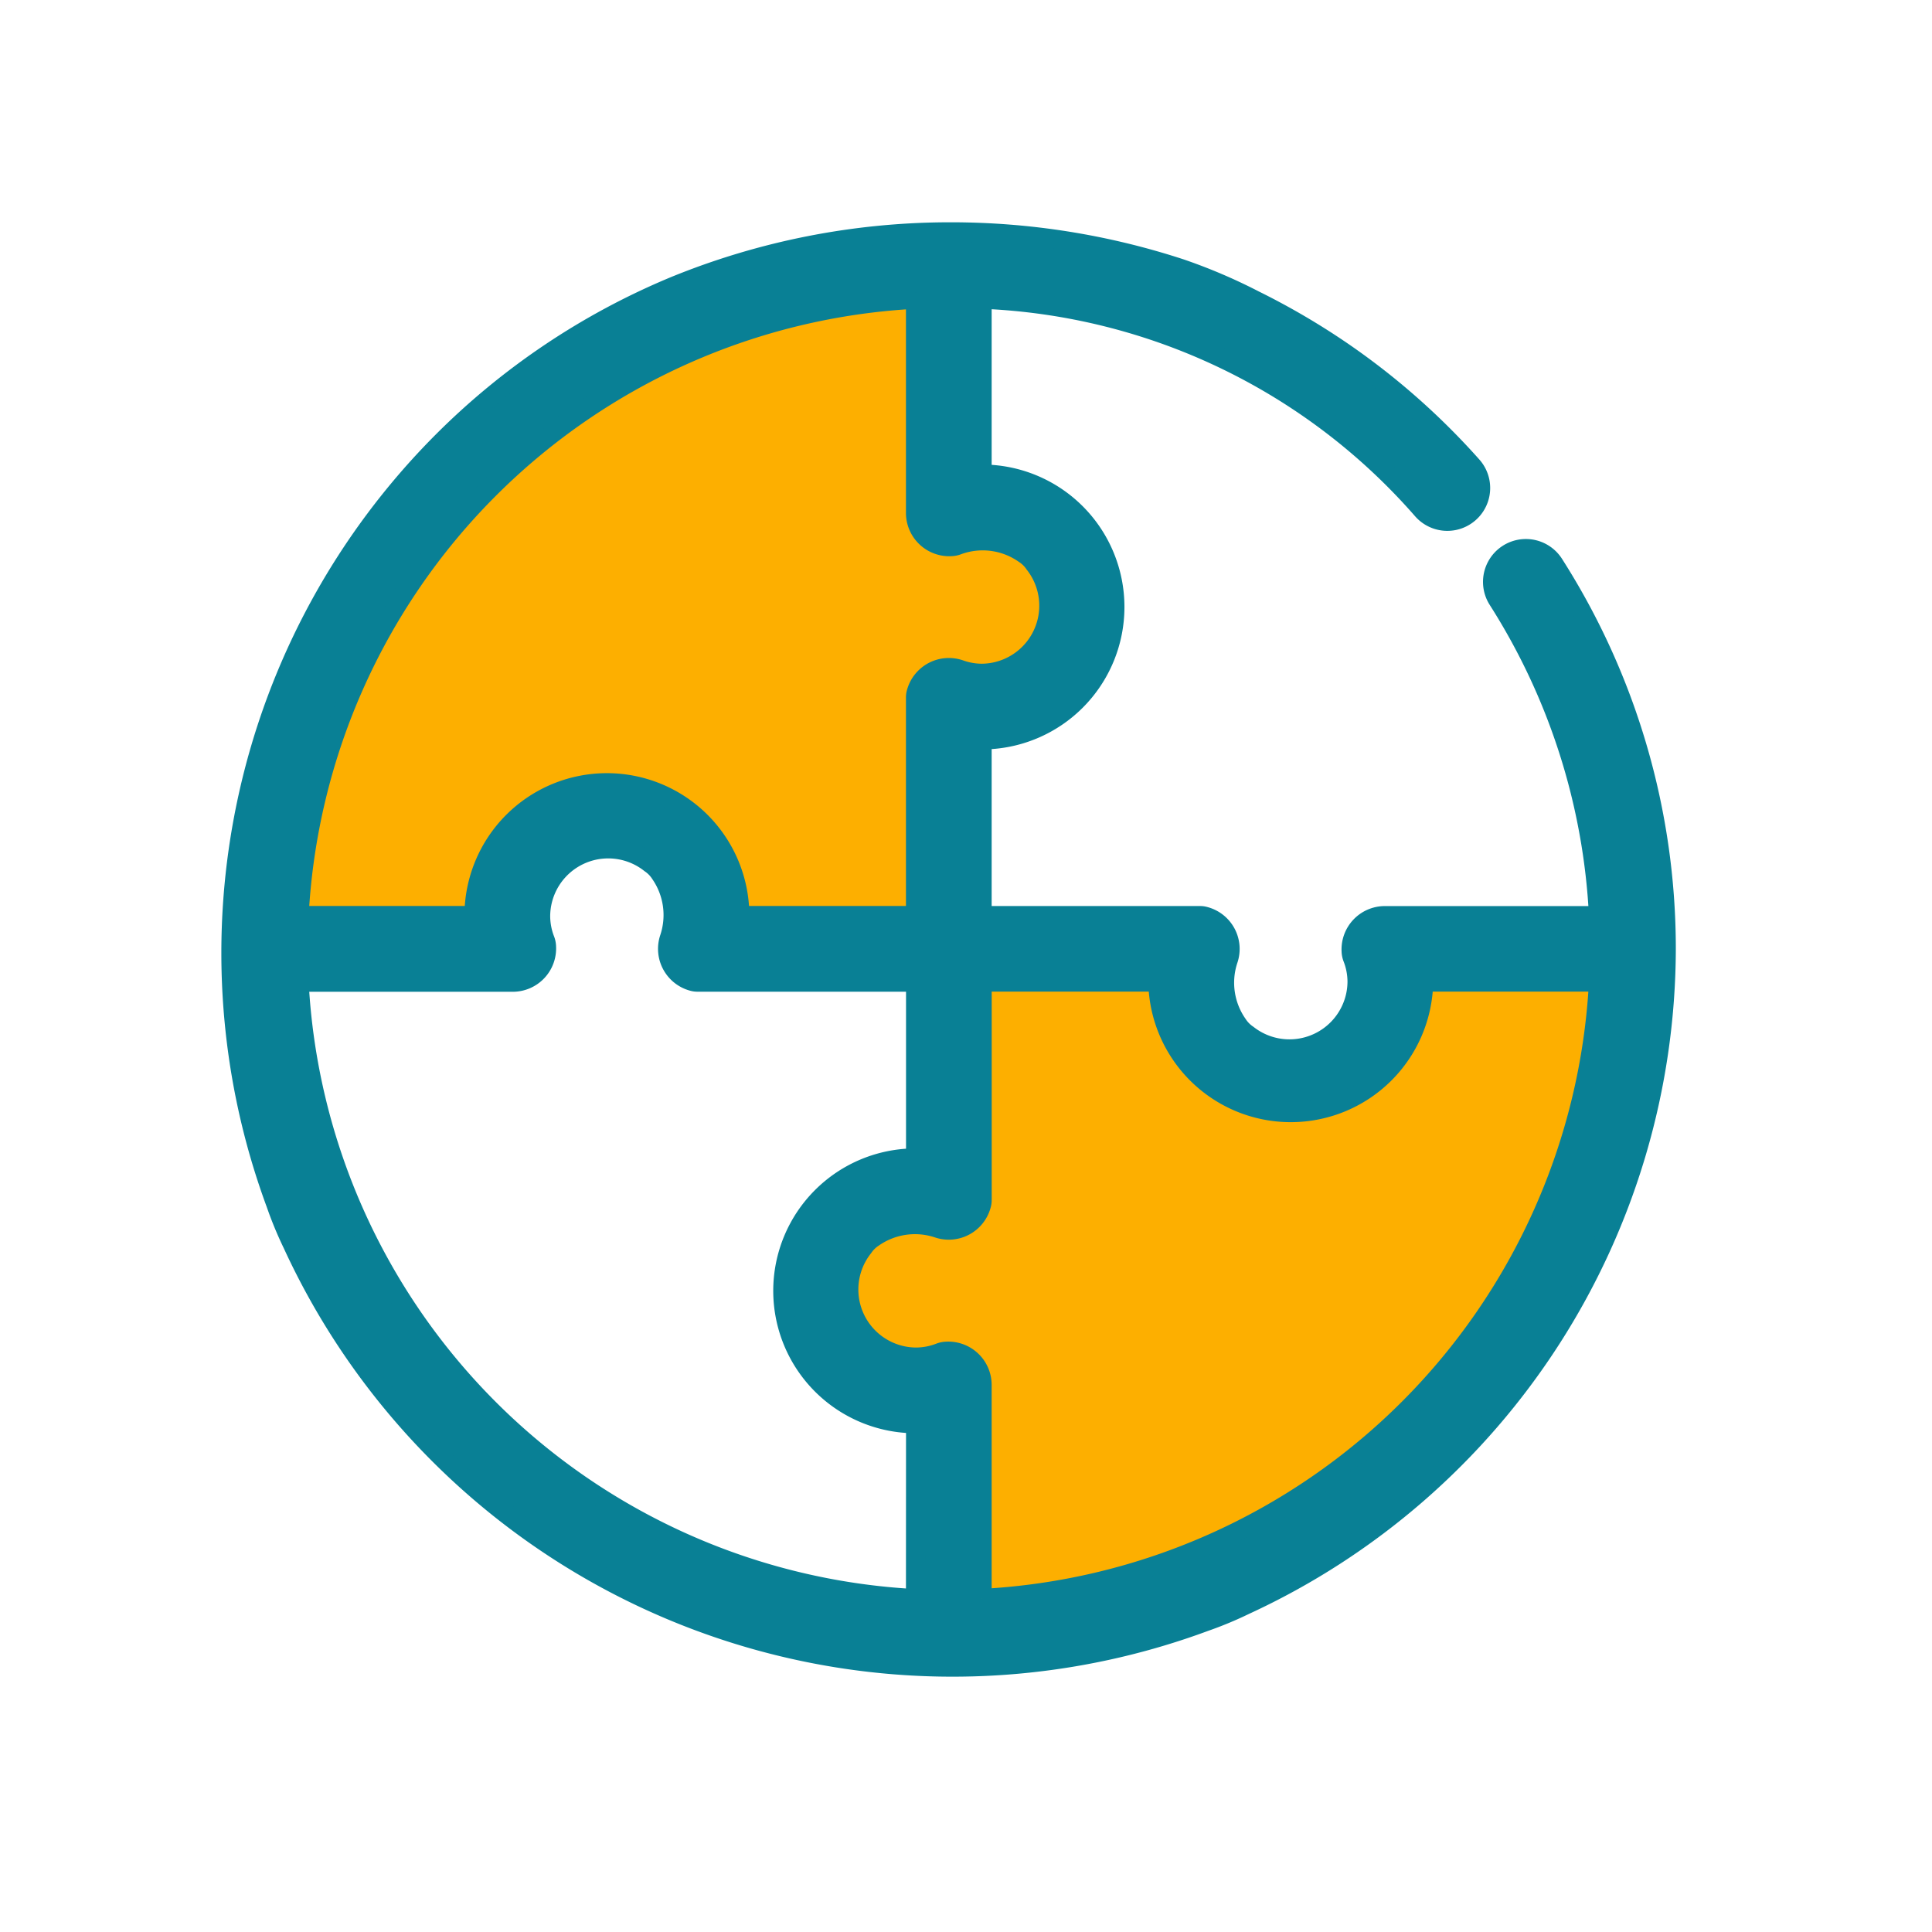 <svg xmlns="http://www.w3.org/2000/svg" width="50" height="50" viewBox="0 0 50 50"><g transform="translate(-1086 -563)"><path d="M0,0H50V50H0Z" transform="translate(1086 563)" fill="#fff" opacity="0"/><g transform="translate(-56.211 -8.885)"><path d="M-19396.449-10799.572v-5.762s3.789-.608,3.789-2.759-3.789-3.054-3.789-3.054v-5.711a14.015,14.015,0,0,0-12.119,4.774,17.991,17.991,0,0,0-4.906,12.511h6.041s-.006-3.552,2.566-3.5,2.713,3.5,2.713,3.5Z" transform="translate(20562.74 11395.886)" fill="#fdaf00"/><path d="M-19396.449-10799.572v-5.762s3.789-.608,3.789-2.759-3.789-3.054-3.789-3.054v-5.711a14.015,14.015,0,0,0-12.119,4.774,17.991,17.991,0,0,0-4.906,12.511h6.041s-.006-3.552,2.566-3.5,2.713,3.5,2.713,3.5Z" transform="translate(-18229.406 -10203.258) rotate(180)" fill="#fdaf00"/><g transform="translate(139.025 -272.345)"><path d="M1043.4,858.827a.859.859,0,1,0-1.449.924,16.766,16.766,0,0,1,2.607,8.178h-5.537a.872.872,0,0,0-.865.918.523.523,0,0,0,.037.179,1.709,1.709,0,0,1,.116.621,1.752,1.752,0,0,1-2.834,1.357.918.918,0,0,1-.257-.26,1.878,1.878,0,0,1-.248-1.67.872.872,0,0,0-.6-1.128.444.444,0,0,0-.131-.018H1028.6v-4.553a3.436,3.436,0,0,0,0-6.873v-4.531A15.967,15.967,0,0,1,1040,857.43a.859.859,0,0,0,1.285-1.141,18.471,18.471,0,0,0-3.362-2.964,18.709,18.709,0,0,0-2.27-1.328,14.182,14.182,0,0,0-1.908-.815,19.076,19.076,0,0,0-6-.949,18.848,18.848,0,0,0-7.1,1.4,18.53,18.53,0,0,0-6.019,4.033h0a18.743,18.743,0,0,0-4.3,19.72,9.723,9.723,0,0,0,.429,1.038,18.8,18.8,0,0,0,23.614,9.777,9.67,9.67,0,0,0,1.037-.431,18.744,18.744,0,0,0,10.9-16.981A18.5,18.5,0,0,0,1043.4,858.827Zm-16.518-6.856v5.538a.871.871,0,0,0,.919.865.527.527,0,0,0,.179-.038,1.871,1.871,0,0,1,1.717.23.919.919,0,0,1,.261.257,1.752,1.752,0,0,1-1.357,2.834,1.711,1.711,0,0,1-.573-.1.873.873,0,0,0-1.127.592.446.446,0,0,0-.019.135v5.642h-4.553a3.436,3.436,0,1,0-6.873,0h-4.532A16.863,16.863,0,0,1,1026.884,851.971Zm0,33.634h0a16.863,16.863,0,0,1-15.958-15.958h5.538a.872.872,0,0,0,.865-.92.525.525,0,0,0-.037-.178,1.71,1.71,0,0,1-.115-.621,1.752,1.752,0,0,1,2.842-1.352.916.916,0,0,1,.258.265,1.884,1.884,0,0,1,.239,1.659.872.872,0,0,0,.594,1.127.444.444,0,0,0,.134.018h5.642V874.2a3.436,3.436,0,1,0,0,6.873Zm1.718,0v-5.538a.872.872,0,0,0-.92-.865.526.526,0,0,0-.178.037,1.713,1.713,0,0,1-.62.115,1.752,1.752,0,0,1-1.353-2.84.919.919,0,0,1,.265-.259,1.882,1.882,0,0,1,1.661-.24.872.872,0,0,0,1.128-.6.447.447,0,0,0,.018-.131v-5.641h4.553a3.437,3.437,0,0,0,6.873,0h4.531A16.863,16.863,0,0,1,1028.6,885.6Z" transform="translate(0 0)" fill="#098095" stroke="#098095" stroke-width="0.5"/></g></g></g></svg>